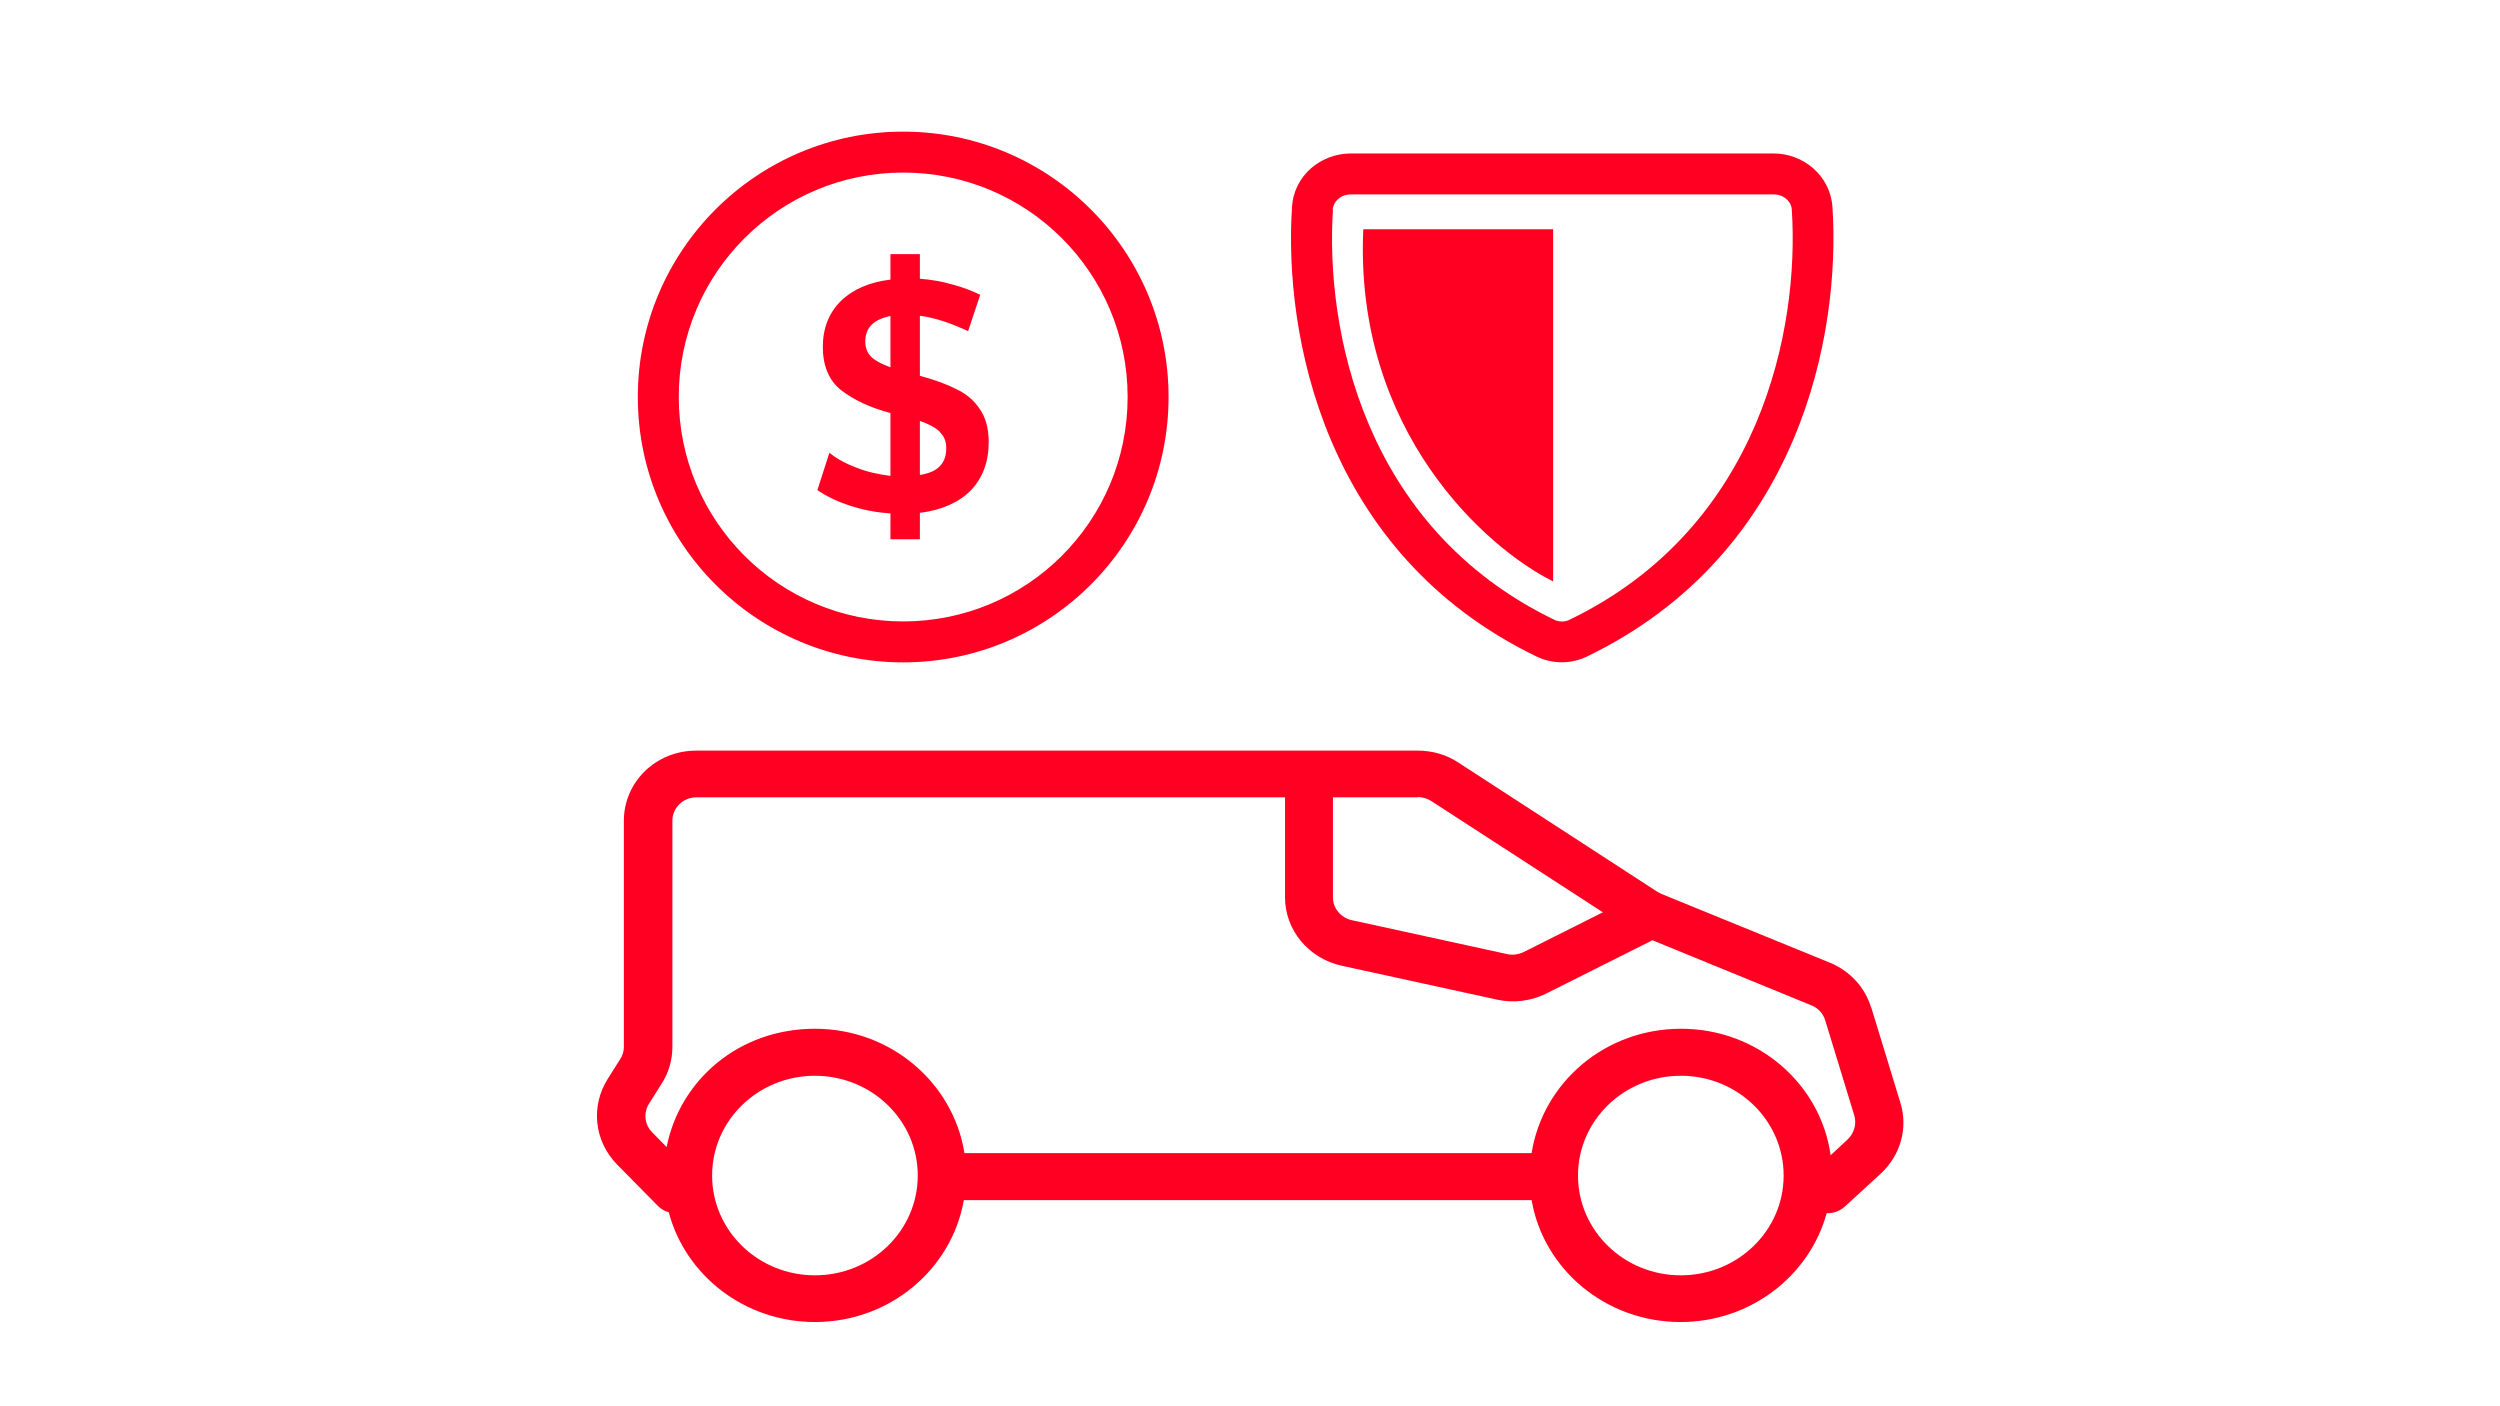 <?xml version="1.0" encoding="UTF-8"?>
<svg id="Calque_1" data-name="Calque 1" xmlns="http://www.w3.org/2000/svg" viewBox="0 0 82.43 46.36">
  <defs>
    <style>
      .cls-1 {
        fill: #f02;
        fill-rule: evenodd;
      }
    </style>
  </defs>
  <path class="cls-1" d="M29.78,21.84c4.83,0,8.75-3.92,8.75-8.75s-3.92-8.75-8.75-8.75-8.75,3.92-8.75,8.75,3.92,8.75,8.75,8.75ZM29.78,5.69c4.09,0,7.4,3.31,7.4,7.4s-3.31,7.4-7.4,7.4-7.4-3.31-7.4-7.4,3.31-7.4,7.4-7.4ZM50.67,21.65c.52.25,1.13.25,1.65,0,7.07-3.41,8.37-10.69,8.1-14.82-.07-1.05-.97-1.77-1.94-1.77h-13.94c-.98,0-1.88.72-1.94,1.77-.27,4.12,1,11.41,8.07,14.82ZM43.94,6.92c.02-.27.26-.51.6-.51h13.94c.34,0,.59.24.6.51.25,3.88-.99,10.46-7.34,13.52-.15.07-.33.07-.48,0-6.35-3.06-7.56-9.64-7.31-13.52h0ZM51.21,19.17V7.56h-6.26c-.3,6.64,4.04,10.51,6.26,11.61ZM27.36,14.94c.24.19.53.35.88.48h0c.35.14.72.22,1.12.27v-2.07c-.67-.18-1.2-.43-1.62-.75-.41-.32-.61-.81-.61-1.43s.2-1.12.59-1.51c.4-.39.95-.63,1.64-.71v-.84h.97v.81c.37.03.73.09,1.07.19.35.09.65.21.92.34l-.4,1.2c-.55-.26-1.08-.44-1.59-.51v1.98c.48.13.89.28,1.2.44.32.15.58.36.77.65.2.28.3.65.3,1.1,0,.65-.2,1.18-.59,1.59-.4.4-.96.65-1.68.74v.87h-.97v-.85c-.44-.03-.88-.11-1.31-.25-.42-.13-.79-.31-1.1-.52l.4-1.24ZM30.99,14.24c-.13-.13-.36-.26-.66-.36v1.78c.59-.09.87-.38.87-.88,0-.23-.07-.4-.22-.54ZM28.53,11.26c0,.21.07.38.2.51.14.13.35.24.63.34v-1.69c-.55.11-.83.38-.83.84ZM61.7,33.22l.96,3.14h0c.26.84,0,1.74-.65,2.34l-1.19,1.09c-.17.15-.38.22-.59.21-.57,2.07-2.51,3.59-4.82,3.59-2.47,0-4.52-1.74-4.91-4.02h-18.72c-.4,2.28-2.44,4.02-4.91,4.02-2.32,0-4.27-1.54-4.82-3.62-.13-.03-.26-.11-.36-.21l-1.35-1.37c-.75-.77-.87-1.92-.3-2.82l.41-.65c.08-.12.12-.26.12-.4v-7.46c0-1.28,1.06-2.31,2.38-2.31h23.8c.47,0,.94.13,1.33.39l6.56,4.26s.09.05.13.07h0l5.56,2.27c.66.27,1.16.81,1.36,1.47ZM46.75,26.29h-2.8v3.3c0,.36.26.67.62.75l5.13,1.12c.18.04.37.01.54-.07l2.61-1.31-5.66-3.67c-.13-.08-.29-.13-.44-.13ZM23.48,38.76c0,1.82,1.52,3.29,3.39,3.29s3.39-1.47,3.39-3.29-1.52-3.29-3.39-3.29-3.39,1.47-3.39,3.29ZM52.03,38.76c0,1.82,1.52,3.29,3.39,3.29s3.39-1.47,3.39-3.29-1.52-3.29-3.39-3.29-3.39,1.47-3.39,3.29ZM60.36,38.09l.56-.52h0c.22-.21.3-.51.22-.79l-.96-3.14c-.07-.22-.23-.4-.45-.49l-5.25-2.15s-.07.04-.07.04l-3.43,1.72c-.5.25-1.08.32-1.62.2l-5.13-1.12c-1.08-.24-1.86-1.17-1.86-2.25v-3.3h-19.41c-.44,0-.79.35-.79.77v7.46c0,.43-.12.85-.36,1.22l-.41.65c-.19.3-.15.69.1.94l.48.49c.44-2.22,2.39-3.9,4.89-3.9s4.56,1.78,4.93,4.1h18.7c.37-2.32,2.41-4.1,4.93-4.1s4.6,1.81,4.93,4.17Z"/>
</svg>